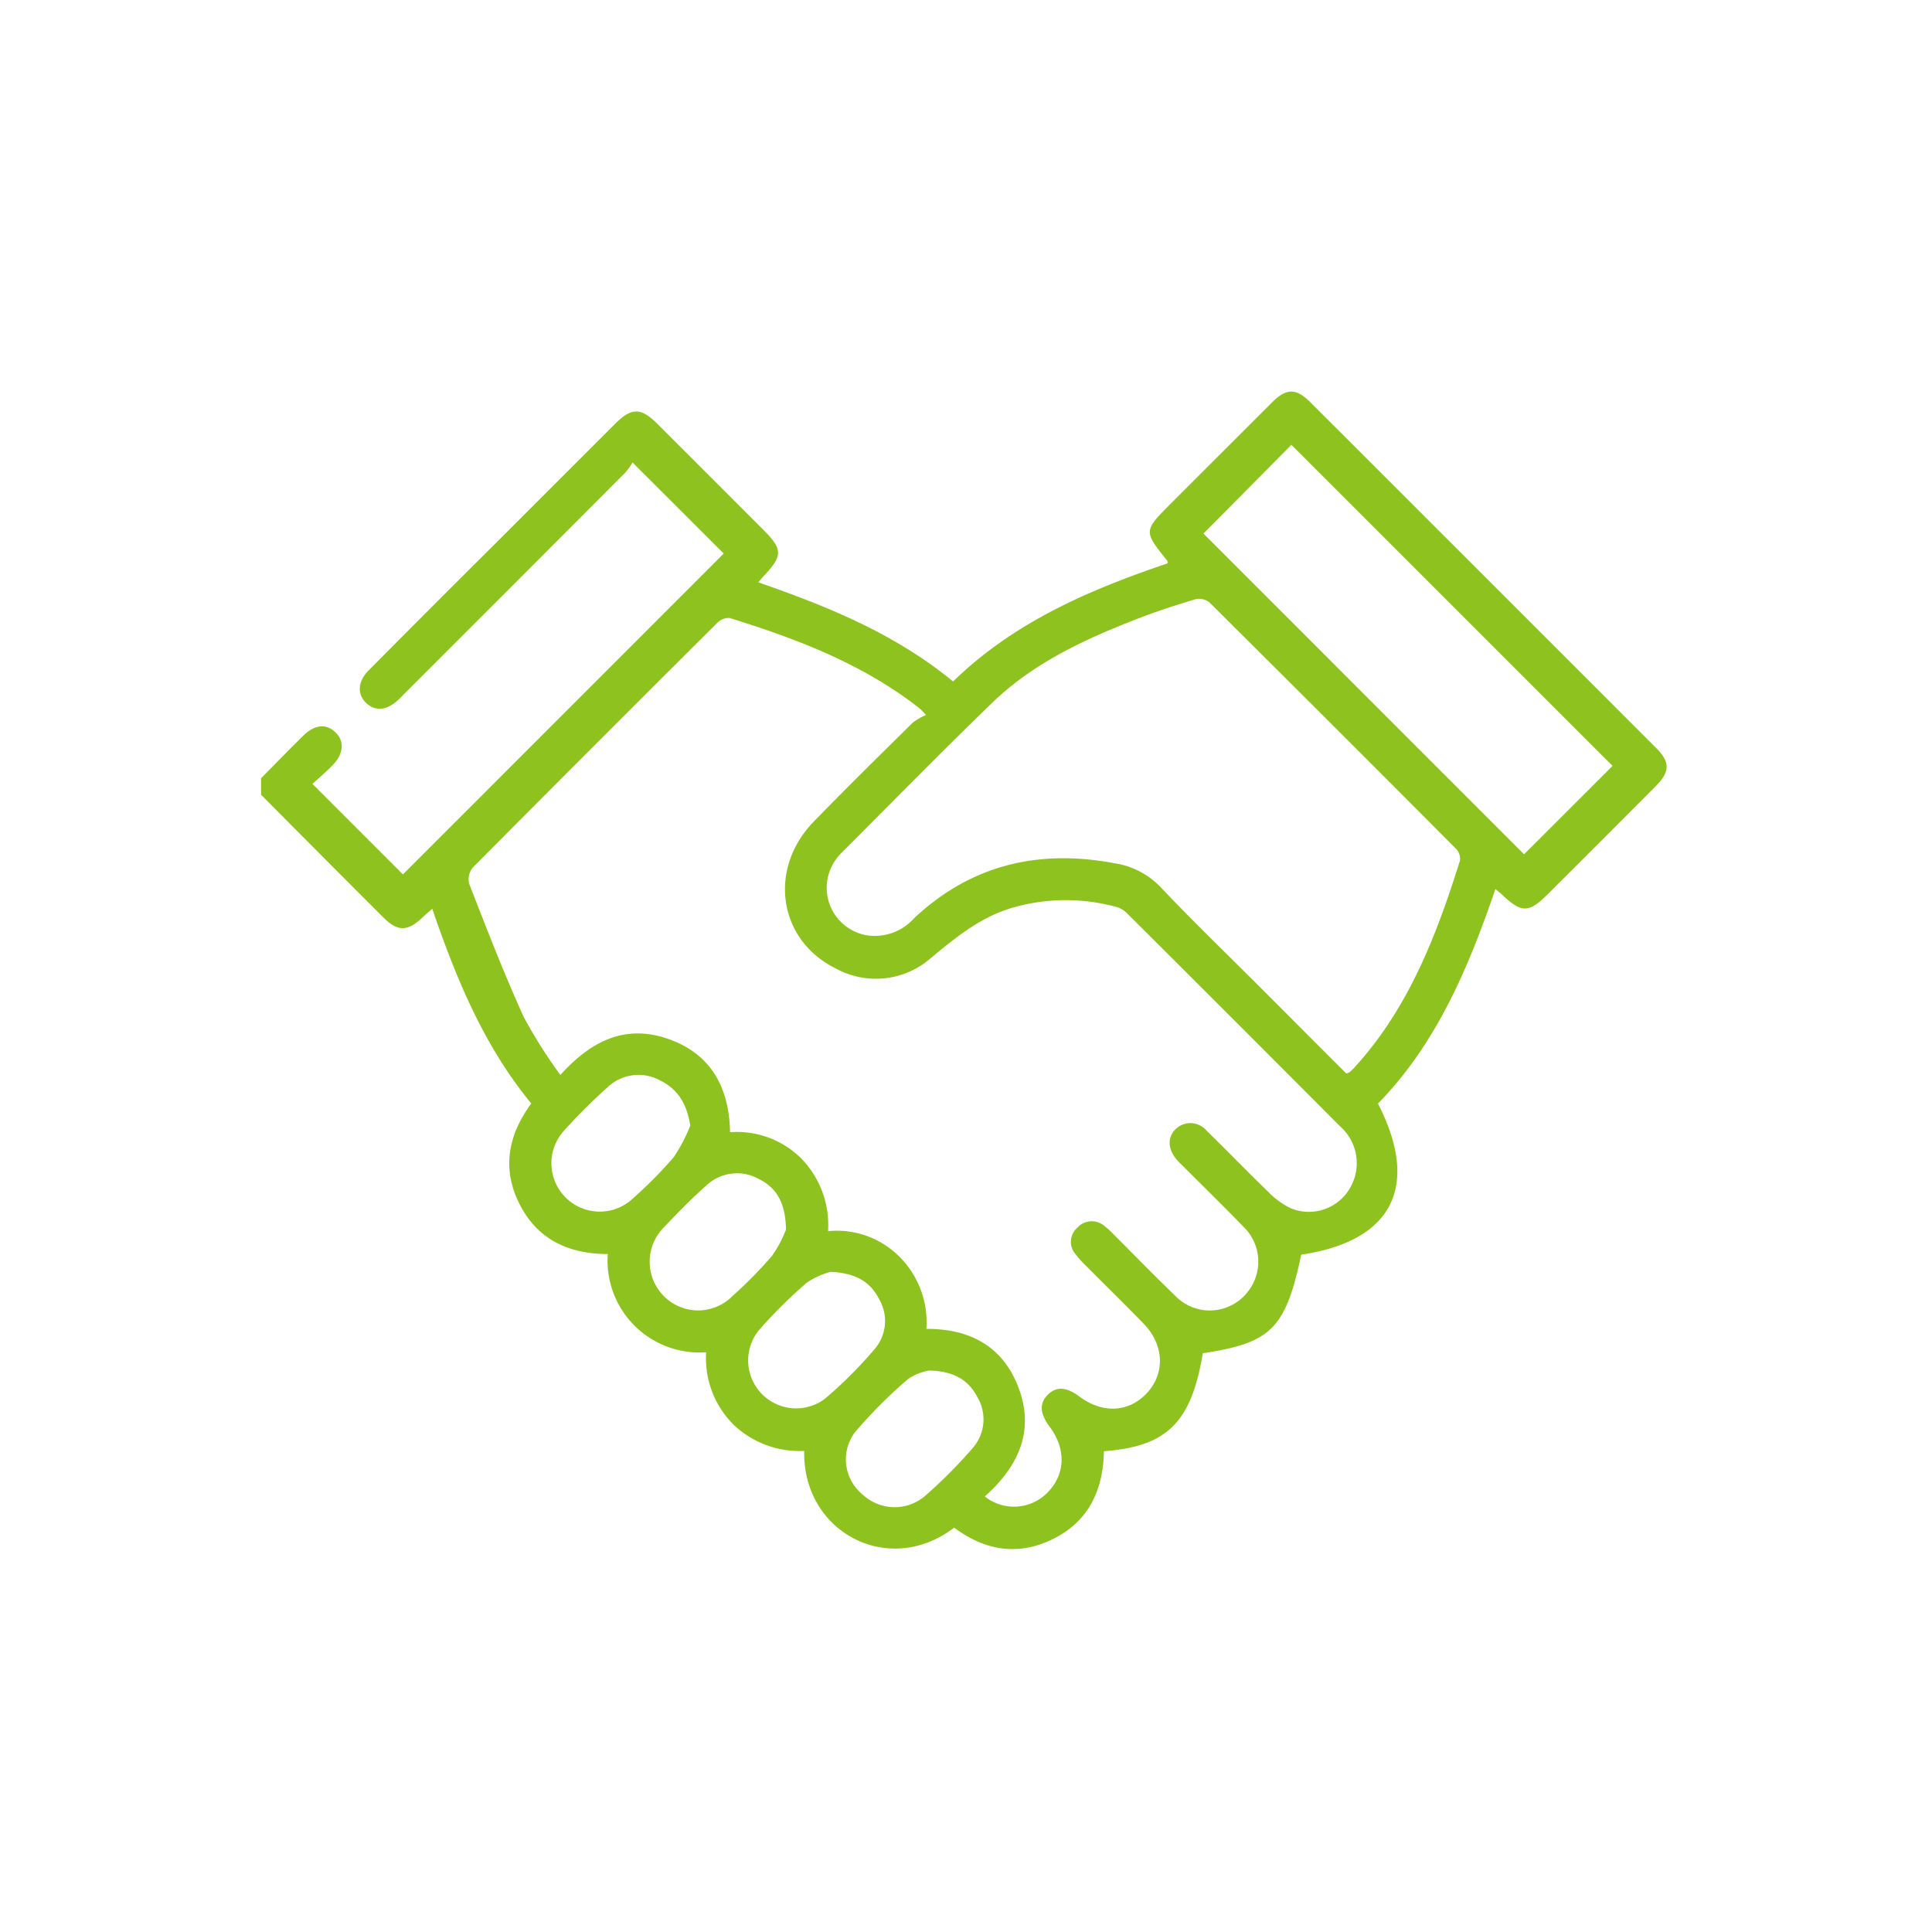 <svg xmlns="http://www.w3.org/2000/svg" xmlns:xlink="http://www.w3.org/1999/xlink" width="222" height="222" viewBox="0 0 222 222">
  <defs>
    <clipPath id="clip-path">
      <rect id="Rectangle_308" data-name="Rectangle 308" width="161.511" height="133" fill="#8dc21f"/>
    </clipPath>
  </defs>
  <g id="about-icon-1" transform="translate(-225 -3336)">
    <circle id="Ellipse_11" data-name="Ellipse 11" cx="111" cy="111" r="111" transform="translate(225 3336)" fill="none"/>
    <g id="Group_112" data-name="Group 112" transform="translate(255 3381)">
      <g id="Group_111" data-name="Group 111" transform="translate(0 0)" clip-path="url(#clip-path)">
        <path id="Path_94" data-name="Path 94" d="M0,44.427c1.614-1.633,3.21-3.288,4.851-4.893,1.351-1.321,2.674-1.41,3.741-.339,1.007,1.012.883,2.453-.39,3.751-.763.78-1.6,1.486-2.3,2.128l10.4,10.4L53.163,18.607c-3.344-3.338-6.786-6.775-10.48-10.465a7.68,7.68,0,0,1-.868,1.2q-12.638,12.673-25.3,25.322c-.259.259-.51.529-.78.78-1.292,1.193-2.615,1.315-3.646.344-1.062-1-1.005-2.468.266-3.749q7.163-7.22,14.375-14.394,6.97-6.97,13.94-13.936c1.909-1.905,2.971-1.9,4.891.019Q51.64,9.8,57.713,15.88c2.251,2.253,2.251,2.982.013,5.338-.177.188-.329.394-.584.7,7.991,2.775,15.7,5.9,22.376,11.39,7-6.826,15.675-10.548,24.671-13.58-.032-.188-.023-.253-.051-.289-2.754-3.42-2.754-3.42.438-6.615q5.8-5.8,11.6-11.593c1.65-1.646,2.748-1.65,4.415.015q19.858,19.839,39.7,39.691c1.64,1.642,1.621,2.738-.063,4.428q-6.174,6.2-12.375,12.381c-2.179,2.177-3.016,2.183-5.237.072-.185-.177-.39-.333-.78-.662-3.119,9.081-6.756,17.755-13.494,24.65,4.872,9.532,1.652,15.81-8.822,17.363-1.8,8.491-3.45,10.147-11.31,11.327-1.315,7.936-4.086,10.718-11.361,11.256-.082,4.341-1.661,7.962-5.726,10.027s-7.922,1.418-11.483-1.245c-7.544,5.776-17.437.5-17.228-8.817a10.975,10.975,0,0,1-8.126-3.016,10.791,10.791,0,0,1-3.146-8.316A10.56,10.56,0,0,1,39.838,99.1c-4.478-.008-8.063-1.663-10.122-5.711S28.351,85.456,31.05,81.8c-5.412-6.571-8.6-14.257-11.382-22.383-.485.434-.864.757-1.224,1.1-1.6,1.5-2.767,1.526-4.339-.042Q7.033,53.413,0,46.319V44.427M83.156,126.95a5.384,5.384,0,0,0,7.294-.531c1.983-2.1,2.048-4.95.171-7.469-1.136-1.522-1.212-2.678-.24-3.665.988-1,2.137-.94,3.667.2,2.679,1.991,5.722,1.81,7.789-.464s1.909-5.528-.428-7.928c-2.236-2.3-4.529-4.539-6.788-6.811a10.612,10.612,0,0,1-1.045-1.174,2.15,2.15,0,0,1,.19-3.007,2.227,2.227,0,0,1,3.134-.23,8.093,8.093,0,0,1,1.043.953c2.346,2.337,4.649,4.716,7.037,7.009a5.516,5.516,0,0,0,8.347-.333,5.574,5.574,0,0,0-.48-7.576c-2.228-2.3-4.522-4.541-6.788-6.809-.259-.261-.533-.51-.776-.784-1.125-1.267-1.176-2.664-.141-3.642a2.445,2.445,0,0,1,3.526.257c2.409,2.343,4.74,4.771,7.161,7.1a8.862,8.862,0,0,0,2.533,1.81A5.45,5.45,0,0,0,125,91.717a5.64,5.64,0,0,0-1.022-7.3Q111.791,72.182,99.562,60a2.837,2.837,0,0,0-1.153-.746,21.955,21.955,0,0,0-11.658-.065C82.9,60.2,79.976,62.588,77,65.052a9.566,9.566,0,0,1-10.918,1.254C59.427,63.052,58.2,54.863,63.523,49.39c3.739-3.842,7.559-7.6,11.374-11.367a6.735,6.735,0,0,1,1.515-.866c-.531-.544-.588-.636-.668-.7-6.51-5.127-14.09-8.023-21.89-10.442a1.819,1.819,0,0,0-1.425.546q-14.08,14.01-28.077,28.1A2.158,2.158,0,0,0,23.9,56.53c2,5.121,3.979,10.261,6.248,15.264a56.492,56.492,0,0,0,4.242,6.727c3.551-3.941,7.507-5.88,12.463-4.116,4.9,1.745,6.929,5.6,7.041,10.693a10.469,10.469,0,0,1,8.255,3.1,10.947,10.947,0,0,1,3,8.269,10.181,10.181,0,0,1,8.288,3.022,10.666,10.666,0,0,1,3.011,8.21c5.047-.023,8.76,2.034,10.548,6.649,1.941,5,.076,9.121-3.833,12.6m41.541-48.6a1.55,1.55,0,0,0,.377-.15,6.9,6.9,0,0,0,.565-.546c6.215-6.817,9.424-15.173,12.118-23.782a1.671,1.671,0,0,0-.457-1.34q-14.124-14.19-28.326-28.3a1.926,1.926,0,0,0-1.606-.377c-2.259.674-4.508,1.408-6.706,2.261-6.048,2.346-11.926,5.068-16.655,9.637-5.894,5.7-11.627,11.559-17.428,17.352a5.153,5.153,0,0,0-.5.609A5.539,5.539,0,0,0,69.786,62.5a6.056,6.056,0,0,0,5.237-1.975c6.56-6.162,14.326-7.972,23.038-6.333a9.267,9.267,0,0,1,5.311,2.756c3.644,3.854,7.471,7.54,11.224,11.294q5.064,5.067,10.1,10.109m20.431-25.185c3.353-3.349,6.794-6.79,10.166-10.16-12.238-12.238-24.6-24.6-36.9-36.894L108.287,16.308l36.842,36.861M65.452,101.141a9.029,9.029,0,0,0-2.74,1.241,55.472,55.472,0,0,0-5.568,5.538,5.512,5.512,0,0,0,7.6,7.844,49.64,49.64,0,0,0,5.778-5.77,4.961,4.961,0,0,0,.466-5.764c-1.024-2-2.738-2.952-5.538-3.089M60.314,96.3c-.044-3.1-1.083-4.822-3.146-5.84a5.123,5.123,0,0,0-6.008.765c-1.69,1.49-3.266,3.115-4.82,4.75a5.6,5.6,0,0,0-.086,7.928,5.537,5.537,0,0,0,7.922.011A49.5,49.5,0,0,0,58.7,99.318a13.991,13.991,0,0,0,1.614-3.02m-11-11.964c-.381-2.485-1.427-4.206-3.5-5.205a5.151,5.151,0,0,0-6.008.813A63.7,63.7,0,0,0,34.8,84.935a5.556,5.556,0,0,0,7.97,7.734,50.074,50.074,0,0,0,4.645-4.7,18.92,18.92,0,0,0,1.905-3.639m27.436,28.153a6.39,6.39,0,0,0-2.377.946,54.308,54.308,0,0,0-6.2,6.221,5.21,5.21,0,0,0,.963,7.1,5.378,5.378,0,0,0,7.072.213,55.538,55.538,0,0,0,5.549-5.564,5.007,5.007,0,0,0,.525-5.894c-1.037-1.985-2.746-2.952-5.536-3.024" transform="translate(0 0)" fill="#8dc21f"/>
      </g>
    </g>
  </g>
</svg>
